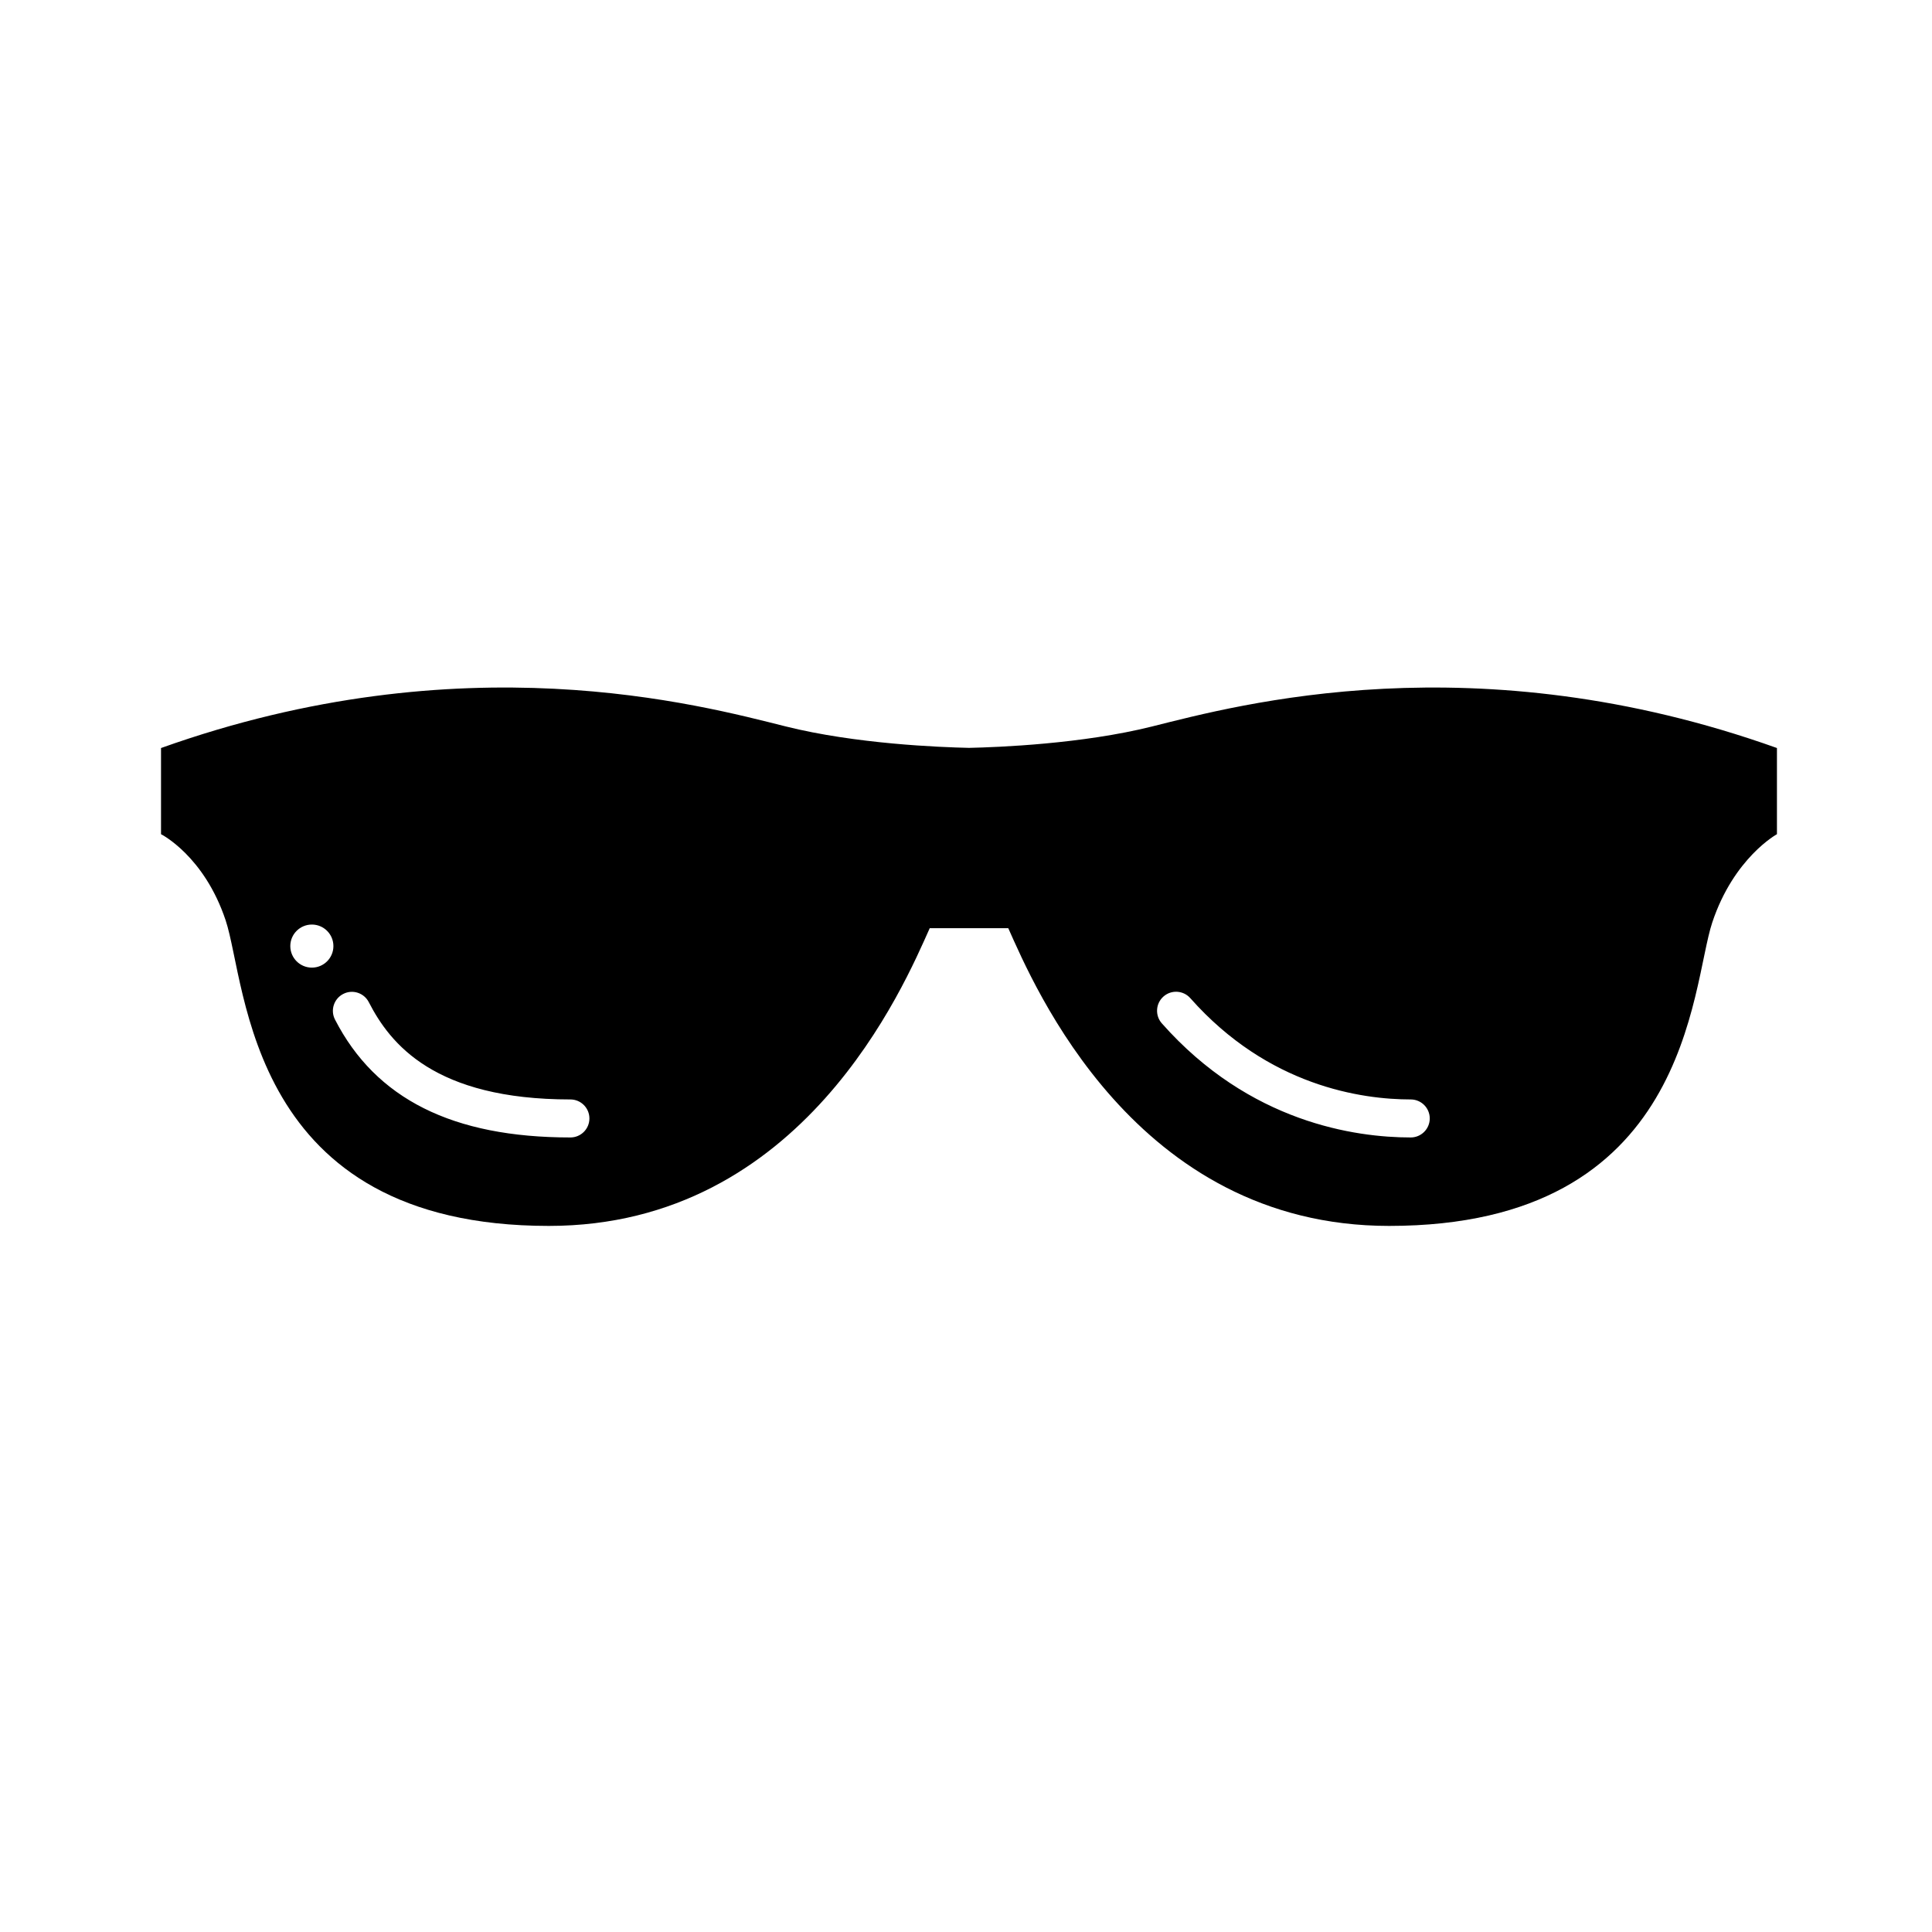 <?xml version="1.0" encoding="UTF-8"?>
<!-- The Best Svg Icon site in the world: iconSvg.co, Visit us! https://iconsvg.co -->
<svg fill="#000000" width="800px" height="800px" version="1.1" viewBox="144 144 512 512" xmlns="http://www.w3.org/2000/svg">
 <path d="m449.33 336.52c-18.504 4.629-40.758 5.508-48.531 5.672-7.773-0.168-30.027-1.043-48.535-5.672-22.836-5.707-85.648-22.836-165.59 5.715v22.836s11.422 5.707 17.129 22.836c5.707 17.129 5.707 80.973 85.648 80.973 67.348 0 94.168-63.789 100.94-78.902h20.812c6.769 15.113 33.582 78.902 100.93 78.902 79.941 0 79.934-63.324 85.648-80.457 5.715-17.129 17.129-23.355 17.129-23.355v-22.836c-79.941-28.547-142.75-11.418-165.59-5.711zm-222.68 63.91c-3.152 0-5.715-2.559-5.715-5.707 0-3.152 2.559-5.707 5.715-5.707 3.148 0 5.707 2.555 5.707 5.707 0 3.152-2.555 5.707-5.707 5.707zm68.512 45.008c-31.188 0-51.594-10.219-62.387-31.25-1.27-2.473-0.293-5.512 2.18-6.781 2.469-1.285 5.512-0.297 6.781 2.176 5.68 11.07 17.398 25.781 53.426 25.781 2.781 0 5.039 2.258 5.039 5.039 0 2.777-2.254 5.035-5.039 5.035zm222.7 0c-14.641 0-42.688-3.926-65.965-30.238-1.844-2.086-1.648-5.273 0.438-7.113 2.086-1.848 5.266-1.641 7.109 0.434 20.66 23.355 45.465 26.844 58.418 26.844 2.777 0 5.039 2.254 5.039 5.039 0 2.769-2.269 5.035-5.039 5.035z"/>
</svg>